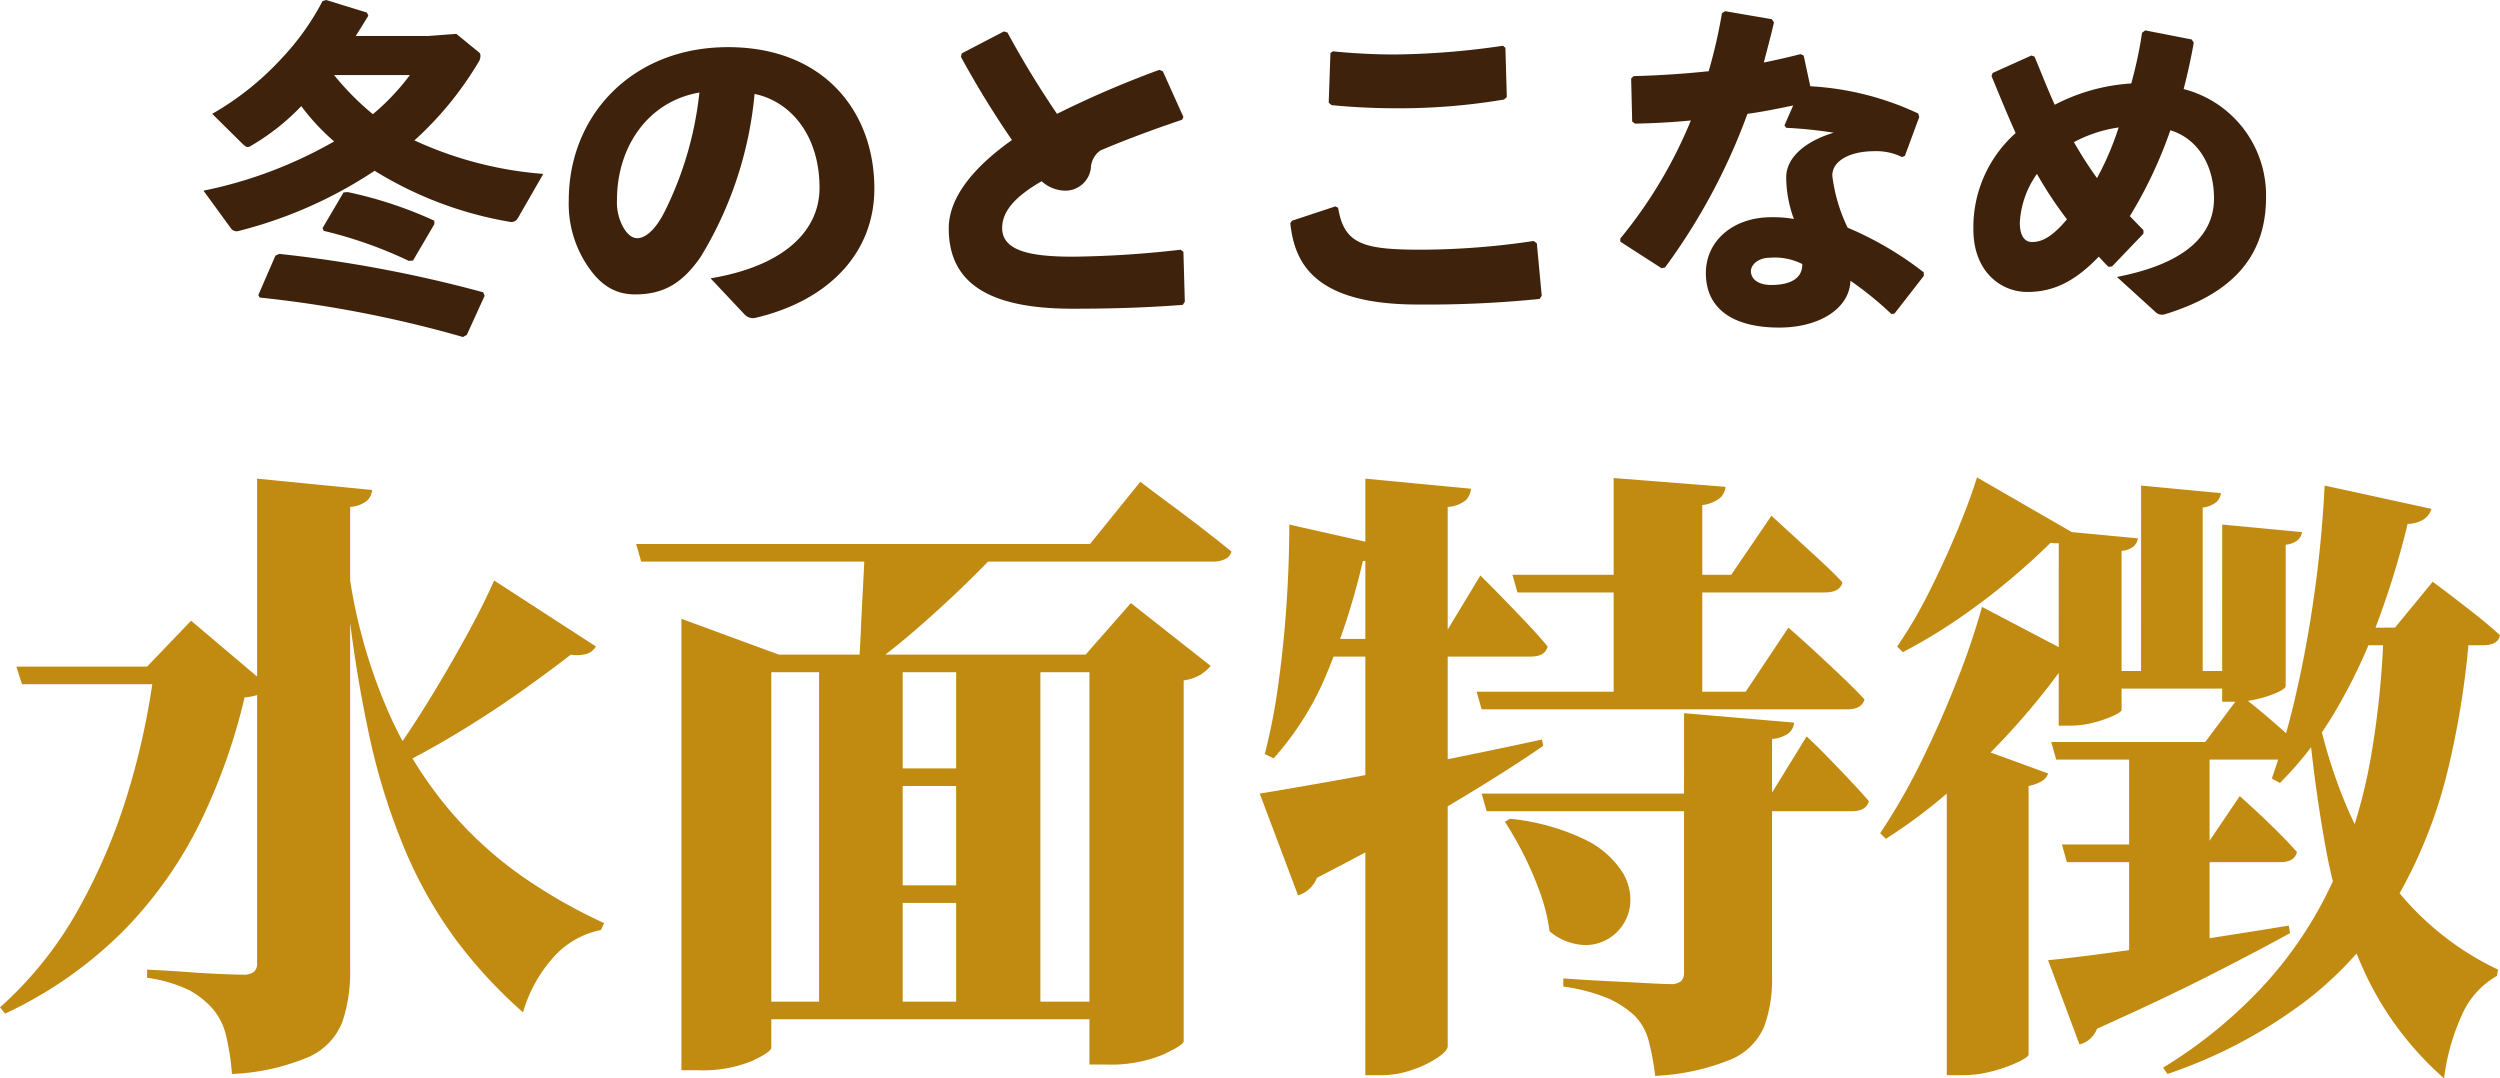<svg xmlns="http://www.w3.org/2000/svg" width="214.758" height="92.634" viewBox="0 0 214.758 92.634">
  <g id="column_tit-vol2" transform="translate(-842 -598.99)">
    <path id="パス_255181" data-name="パス 255181" d="M-87.18-6.42a.608.608,0,0,0,.72.24,37.776,37.776,0,0,0,11.64-5.16A32.329,32.329,0,0,0-63.24-6.96a.632.632,0,0,0,.72-.3l2.19-3.81A32.282,32.282,0,0,1-71.4-13.95a29.084,29.084,0,0,0,5.52-6.75.9.9,0,0,0,.15-.51.348.348,0,0,0-.12-.3L-67.8-23.1l-2.4.18h-6.24c.36-.57.72-1.14,1.08-1.74l-.12-.27-3.51-1.08-.3.09A21.925,21.925,0,0,1-82.8-21a24.87,24.87,0,0,1-5.97,4.77l2.61,2.58c.18.15.27.27.45.27a.556.556,0,0,0,.3-.12,19.8,19.8,0,0,0,4.29-3.39,19.3,19.3,0,0,0,2.82,3.03A37.509,37.509,0,0,1-89.52-9.63Zm15.39-13.14a19.951,19.951,0,0,1-3.18,3.36,23.51,23.51,0,0,1-3.33-3.36ZM-65.37-.6l-.12-.3A112.412,112.412,0,0,0-83.01-4.2l-.33.15L-84.81-.66l.12.21A101.67,101.67,0,0,1-67.23,2.94l.33-.18Zm-4.32-6.15v-.3a35.349,35.349,0,0,0-7.44-2.46l-.36.03-1.8,3.06.09.24A36.765,36.765,0,0,1-71.88-3.6l.36-.03ZM-43.05.99a.979.979,0,0,0,.96.3c6.36-1.5,10.2-5.64,10.2-11.1,0-6.66-4.38-12.15-12.57-12.15-8.25,0-13.68,5.88-13.68,13.14a9.506,9.506,0,0,0,1.47,5.43c1.14,1.8,2.43,2.67,4.23,2.67,2.34,0,4.02-.87,5.64-3.24a32.563,32.563,0,0,0,4.62-13.98c3.06.63,5.58,3.51,5.58,8.07,0,3.6-2.91,6.69-9.36,7.77Zm-3.87-19.05a29.98,29.98,0,0,1-2.97,10.2c-.81,1.62-1.68,2.31-2.37,2.31-.48,0-.9-.39-1.23-.99A4.426,4.426,0,0,1-54-8.82C-54-13.44-51.3-17.31-46.92-18.06ZM-5.22-.09l-.12-4.29-.24-.18a87.887,87.887,0,0,1-9.24.6c-3.54,0-6.09-.45-6.09-2.46,0-1.41,1.05-2.67,3.39-4.02a3.09,3.09,0,0,0,2.07.81,2.211,2.211,0,0,0,2.16-1.95,1.936,1.936,0,0,1,.81-1.5c1.74-.75,4.41-1.77,7.02-2.64l.12-.24-1.77-3.93-.3-.12a86.093,86.093,0,0,0-8.79,3.78,81.476,81.476,0,0,1-4.26-6.99l-.3-.09-3.63,1.89-.06.3a82.174,82.174,0,0,0,4.38,7.14c-3.18,2.25-5.43,4.86-5.43,7.59,0,4.71,3.45,6.9,10.65,6.9C-11.07.51-8.16.39-5.4.18ZM7.29-21.45l-.15,4.26.24.21c1.8.18,3.75.27,5.43.27a53.906,53.906,0,0,0,9.39-.75l.24-.21-.12-4.23-.21-.18a67.6,67.6,0,0,1-9.27.75c-1.77,0-3.54-.09-5.34-.27ZM3.84-6.84C4.2-3.48,5.82.15,14.79.15A96.073,96.073,0,0,0,25.26-.33l.18-.27-.42-4.5-.27-.21a66.115,66.115,0,0,1-9.66.75c-5.01,0-6.63-.48-7.14-3.6l-.24-.12L3.99-7.05ZM45.21-24.36l-4.02-.69-.27.18a43.968,43.968,0,0,1-1.14,4.98c-2.04.21-4.17.36-6.45.42l-.21.21.09,3.69.24.18c1.65-.03,3.24-.12,4.8-.27A39.529,39.529,0,0,1,32.19-5.52v.27l3.54,2.28.3-.06a52.706,52.706,0,0,0,7.08-13.2c1.32-.18,2.64-.45,3.93-.72l-.75,1.71.15.21a38.087,38.087,0,0,1,4.08.42c-2.49.75-4.02,2.13-4.08,3.75A10.524,10.524,0,0,0,47.1-7.2a10.219,10.219,0,0,0-1.95-.15c-3.21,0-5.61,1.98-5.61,4.8,0,3.12,2.4,4.68,6.3,4.68,3.39,0,6.03-1.59,6.12-4.02A28.721,28.721,0,0,1,55.47.96l.27-.03,2.52-3.24v-.3a28.708,28.708,0,0,0-6.54-3.84,14.215,14.215,0,0,1-1.32-4.47c0-1.35,1.65-2.1,3.57-2.1a4.936,4.936,0,0,1,2.43.51l.24-.12,1.23-3.33-.09-.3a24.977,24.977,0,0,0-9.27-2.34l-.57-2.64-.27-.12q-1.575.4-3.15.72c.27-1.08.6-2.25.87-3.45ZM47.82-3.33c.03,1.2-.96,1.8-2.67,1.8-1.08,0-1.74-.48-1.74-1.2,0-.51.6-1.14,1.62-1.14A5.274,5.274,0,0,1,47.82-3.33Zm26.61.21,2.7-2.82v-.3c-.42-.42-.81-.84-1.17-1.2a37.866,37.866,0,0,0,3.48-7.38c2.28.69,3.75,2.91,3.75,5.85,0,3.36-2.76,5.67-8.34,6.75l3.3,3a.813.813,0,0,0,.81.21c5.49-1.68,8.7-4.71,8.7-10.05a9.423,9.423,0,0,0-7.08-9.3c.27-1.02.66-2.73.87-3.99l-.18-.27-3.99-.78-.27.21a36.073,36.073,0,0,1-.93,4.35,16.367,16.367,0,0,0-6.57,1.83c-.57-1.23-1.11-2.64-1.74-4.14l-.27-.09-3.33,1.5-.09.27c.72,1.74,1.38,3.36,2.07,4.89A10.836,10.836,0,0,0,62.52-6.3c0,3.63,2.37,5.37,4.62,5.37,2.13,0,3.99-.78,6.15-3.03.27.27.54.6.84.87Zm-6.45-7.95a33.733,33.733,0,0,0,2.58,3.9c-1.29,1.53-2.16,1.95-3,1.95-.57,0-1.05-.42-1.05-1.68A7.945,7.945,0,0,1,67.98-11.07Zm5.16.36a33.676,33.676,0,0,1-1.98-3.09A11.553,11.553,0,0,1,75-15.06,25.308,25.308,0,0,1,73.14-10.71Z" transform="translate(949 625)" fill="#3e220b"/>
    <path id="パス_255183" data-name="パス 255183" d="M-77.058-43.686V-3.942A13.292,13.292,0,0,1-77.733.567a5.464,5.464,0,0,1-2.835,2.97A18.718,18.718,0,0,1-87.21,5.022,20.56,20.56,0,0,0-87.723,1.7a5.432,5.432,0,0,0-1.161-2.3A7.424,7.424,0,0,0-90.855-2.16,12.16,12.16,0,0,0-94.5-3.24v-.7l1.053.054q1.053.054,2.511.162t2.781.162q1.323.054,1.863.054a1.472,1.472,0,0,0,.972-.243.931.931,0,0,0,.27-.729V-46.116l9.882.972a1.466,1.466,0,0,1-.432.918A2.672,2.672,0,0,1-77.058-43.686ZM-105.732-29.97h14.85v1.512h-14.364Zm11.88,0H-94.5l3.78-3.942,6.7,5.67a1.529,1.529,0,0,1-.729.621,5.53,5.53,0,0,1-1.377.3A51.2,51.2,0,0,1-89.8-16.875a35.878,35.878,0,0,1-6.534,9.4A35.507,35.507,0,0,1-106.7-.162l-.432-.54a32.353,32.353,0,0,0,6.7-8.37,50.441,50.441,0,0,0,4.32-10.179A63.6,63.6,0,0,0-93.852-29.97Zm16.794-7.4a45.978,45.978,0,0,0,3.375,11.5,34.874,34.874,0,0,0,5.211,8.289A33.27,33.27,0,0,0-62.1-11.826a45.477,45.477,0,0,0,6.858,3.888l-.27.594a7.39,7.39,0,0,0-4.158,2.43A12.129,12.129,0,0,0-62.208-.27a41.065,41.065,0,0,1-5.724-6.183,37.729,37.729,0,0,1-4.347-7.614,55.629,55.629,0,0,1-3.132-9.963,112.672,112.672,0,0,1-2.025-13.176Zm12.366,0,8.748,5.67a1.466,1.466,0,0,1-.675.594A2.991,2.991,0,0,1-58.1-31q-1.944,1.512-4.428,3.267t-5.292,3.456q-2.808,1.7-5.67,3.1l-.432-.486q1.728-2.322,3.51-5.211t3.321-5.7Q-65.556-35.37-64.692-37.368Zm12.2-3.132H-13.5l4.32-5.346.783.594q.783.594,2.025,1.512T-3.807-41.8q1.323,1.026,2.457,1.944a.967.967,0,0,1-.54.648,2.27,2.27,0,0,1-1.026.216h-49.14ZM-48.6-31v-3.078L-40.23-31h26.352l3.888-4.428,6.858,5.4a4.268,4.268,0,0,1-.837.729,3.746,3.746,0,0,1-1.485.513v31q0,.324-1.809,1.161a11.813,11.813,0,0,1-4.887.837h-1.4v-33.7H-40.878V2.754q0,.378-1.674,1.161A11.19,11.19,0,0,1-47.2,4.7h-1.4Zm15.12,9.774h11.718v1.512H-33.48Zm0,10.044h11.718v1.512H-33.48ZM-44.6-1.188h33.642V.324H-44.6ZM-32.832-40.5h11.988q-1.62,1.782-3.672,3.753t-4.158,3.78q-2.106,1.809-3.888,3.051h-.81q.108-1.35.189-3.213t.189-3.834Q-32.886-38.934-32.832-40.5ZM-36.774-31h7.182v30.4h-7.182ZM-25-31h7.236v30.4H-25ZM19.71-27.81H42.822l3.672-5.508.675.594q.675.594,1.728,1.566t2.16,2.025q1.107,1.053,1.971,1.971-.216.864-1.512.864H20.142Zm.432,8.748H45.036l3.024-4.914.567.54q.567.54,1.431,1.431t1.755,1.836q.891.945,1.593,1.755-.216.864-1.458.864H20.574Zm2.646-18.792H41.58l3.456-5.076.621.567,1.593,1.458q.972.891,2.025,1.863t1.863,1.836q-.216.864-1.512.864H23.22Zm8.694-8.316,9.612.756a1.519,1.519,0,0,1-.459.945,3.031,3.031,0,0,1-1.539.621v16.416H31.482Zm6.048,20.2,9.45.81a1.284,1.284,0,0,1-.513.945,2.81,2.81,0,0,1-1.377.459V-3.294A11.83,11.83,0,0,1,44.415.945a5.332,5.332,0,0,1-2.808,2.808,19.3,19.3,0,0,1-6.561,1.431,21.164,21.164,0,0,0-.567-3.051A4.742,4.742,0,0,0,33.264,0,8.5,8.5,0,0,0,31.1-1.431a15.375,15.375,0,0,0-3.942-1.053v-.7l1.188.081q1.188.081,2.862.162t3.132.162q1.458.081,2,.081a1.368,1.368,0,0,0,.918-.243.931.931,0,0,0,.27-.729ZM22.572-16.9A19.184,19.184,0,0,1,29-15.12a7.84,7.84,0,0,1,3.213,2.781A4.461,4.461,0,0,1,32.886-9.4a3.91,3.91,0,0,1-1.242,2.349,3.818,3.818,0,0,1-2.538,1,4.9,4.9,0,0,1-3.132-1.188,15.682,15.682,0,0,0-.837-3.375,29.285,29.285,0,0,0-1.4-3.24,30,30,0,0,0-1.593-2.781ZM10.152-46.116l9.072.864a1.569,1.569,0,0,1-.459,1,2.772,2.772,0,0,1-1.539.567V2.646q0,.378-.864.972a9.176,9.176,0,0,1-2.187,1.053A8.105,8.105,0,0,1,11.5,5.13h-1.35ZM3.618-42.174l8.37,1.89a1.548,1.548,0,0,1-.648.864,2.841,2.841,0,0,1-1.4.378,60.228,60.228,0,0,1-3.024,9.477,25.593,25.593,0,0,1-4.644,7.479l-.756-.378a52.963,52.963,0,0,0,1.161-5.994q.459-3.294.7-6.831T3.618-42.174ZM1.08-19.062q2-.324,5.832-1t8.64-1.62q4.806-.945,9.774-2.025l.108.54q-2.862,2-7.641,4.86t-11.8,6.48a2.576,2.576,0,0,1-1.62,1.512ZM5.508-32.346H16.74L20.034-37.8l.594.594q.594.594,1.539,1.566t1.917,2q.972,1.026,1.728,1.944-.216.864-1.458.864H5.508ZM68.8-4.752q1.782-.162,4.995-.594T81.108-6.4q4.1-.621,8.37-1.323l.108.648Q86.94-5.616,82.863-3.537T73.008,1.134a2.273,2.273,0,0,1-.621.891,2.015,2.015,0,0,1-.891.459Zm.918-36.882,6.8.648a1.175,1.175,0,0,1-.351.675,1.863,1.863,0,0,1-1.053.4v13.662q0,.162-.675.486a9.684,9.684,0,0,1-1.7.594,7.836,7.836,0,0,1-2,.27H69.714Zm14.04-.54,6.858.648a1.175,1.175,0,0,1-.351.675,1.863,1.863,0,0,1-1.053.405V-28.3q0,.216-.7.54a9.387,9.387,0,0,1-1.7.567,8.538,8.538,0,0,1-2.025.243H83.754Zm-6.966-3.348,6.858.648a1.269,1.269,0,0,1-.378.756,2.3,2.3,0,0,1-1.188.486v14.8H76.788Zm-4.482,15.93H86.13v1.512H72.306Zm-3.24,6.1H82.3l3.024-4.05.945.756q.945.756,2.214,1.863t2.241,2.079q-.216.864-1.458.864H69.5Zm.918,8.8H82.458l2.808-4.158.864.783q.864.783,2.025,1.917T90.18-14.04q-.216.864-1.4.864H70.416ZM92.556-45.522l9.18,2a1.672,1.672,0,0,1-.648.891,2.653,2.653,0,0,1-1.4.4,73.3,73.3,0,0,1-2.7,8.748A47.244,47.244,0,0,1,93.393-26a31.083,31.083,0,0,1-4.671,6.021l-.7-.378a66.809,66.809,0,0,0,2.133-7.506q.945-4.158,1.566-8.694T92.556-45.522Zm5.076,12.2h7.4a74.646,74.646,0,0,1-1.917,12.339,41.361,41.361,0,0,1-4.266,10.746,31.012,31.012,0,0,1-7.668,8.8A41.609,41.609,0,0,1,79.056,5.022l-.378-.54A40.253,40.253,0,0,0,87.75-3.051a34.6,34.6,0,0,0,5.724-8.937,44.441,44.441,0,0,0,3.051-10.179A76.731,76.731,0,0,0,97.632-33.318ZM75.762-23.49h6.912V-4.752L75.762-2.43ZM93.2-33.318h5.4l3.24-3.942.972.729q.972.729,2.322,1.782t2.484,2.079q-.162.864-1.458.864H92.448Zm-33.1,11.5,1.3-1.674,7.4,2.7q-.216.756-1.674,1.08V3.348q0,.216-.891.648a12.634,12.634,0,0,1-2.187.783A10.077,10.077,0,0,1,61.4,5.13H60.1ZM63.126-35.1l8.856,4.644a1.66,1.66,0,0,1-.648.621,2.861,2.861,0,0,1-1.458.189,60.239,60.239,0,0,1-4,4.914,64.746,64.746,0,0,1-5.1,5.076,46,46,0,0,1-5.913,4.482l-.486-.486A53.14,53.14,0,0,0,58-22.005q1.728-3.537,3.078-7.02A62.148,62.148,0,0,0,63.126-35.1Zm-.432-11.124,8.424,4.86a1.624,1.624,0,0,1-.675.621,2.579,2.579,0,0,1-1.431.135Q67.5-39.1,65.475-37.4T61.128-34.1a46.555,46.555,0,0,1-4.806,2.889l-.486-.486a38.938,38.938,0,0,0,2.781-4.752q1.323-2.646,2.4-5.238T62.694-46.224ZM91.53-28.3a43.019,43.019,0,0,0,3,10.53A29.155,29.155,0,0,0,99.873-9.5a24.829,24.829,0,0,0,7.587,5.562l-.108.54a7.138,7.138,0,0,0-3,3.348A18.523,18.523,0,0,0,102.816,5.4a27.531,27.531,0,0,1-6.75-8.964,44.682,44.682,0,0,1-3.456-11.07q-1.08-5.994-1.62-12.636Z" transform="translate(949.136 686.224)" fill="#c18a11"/>
  </g>
</svg>
